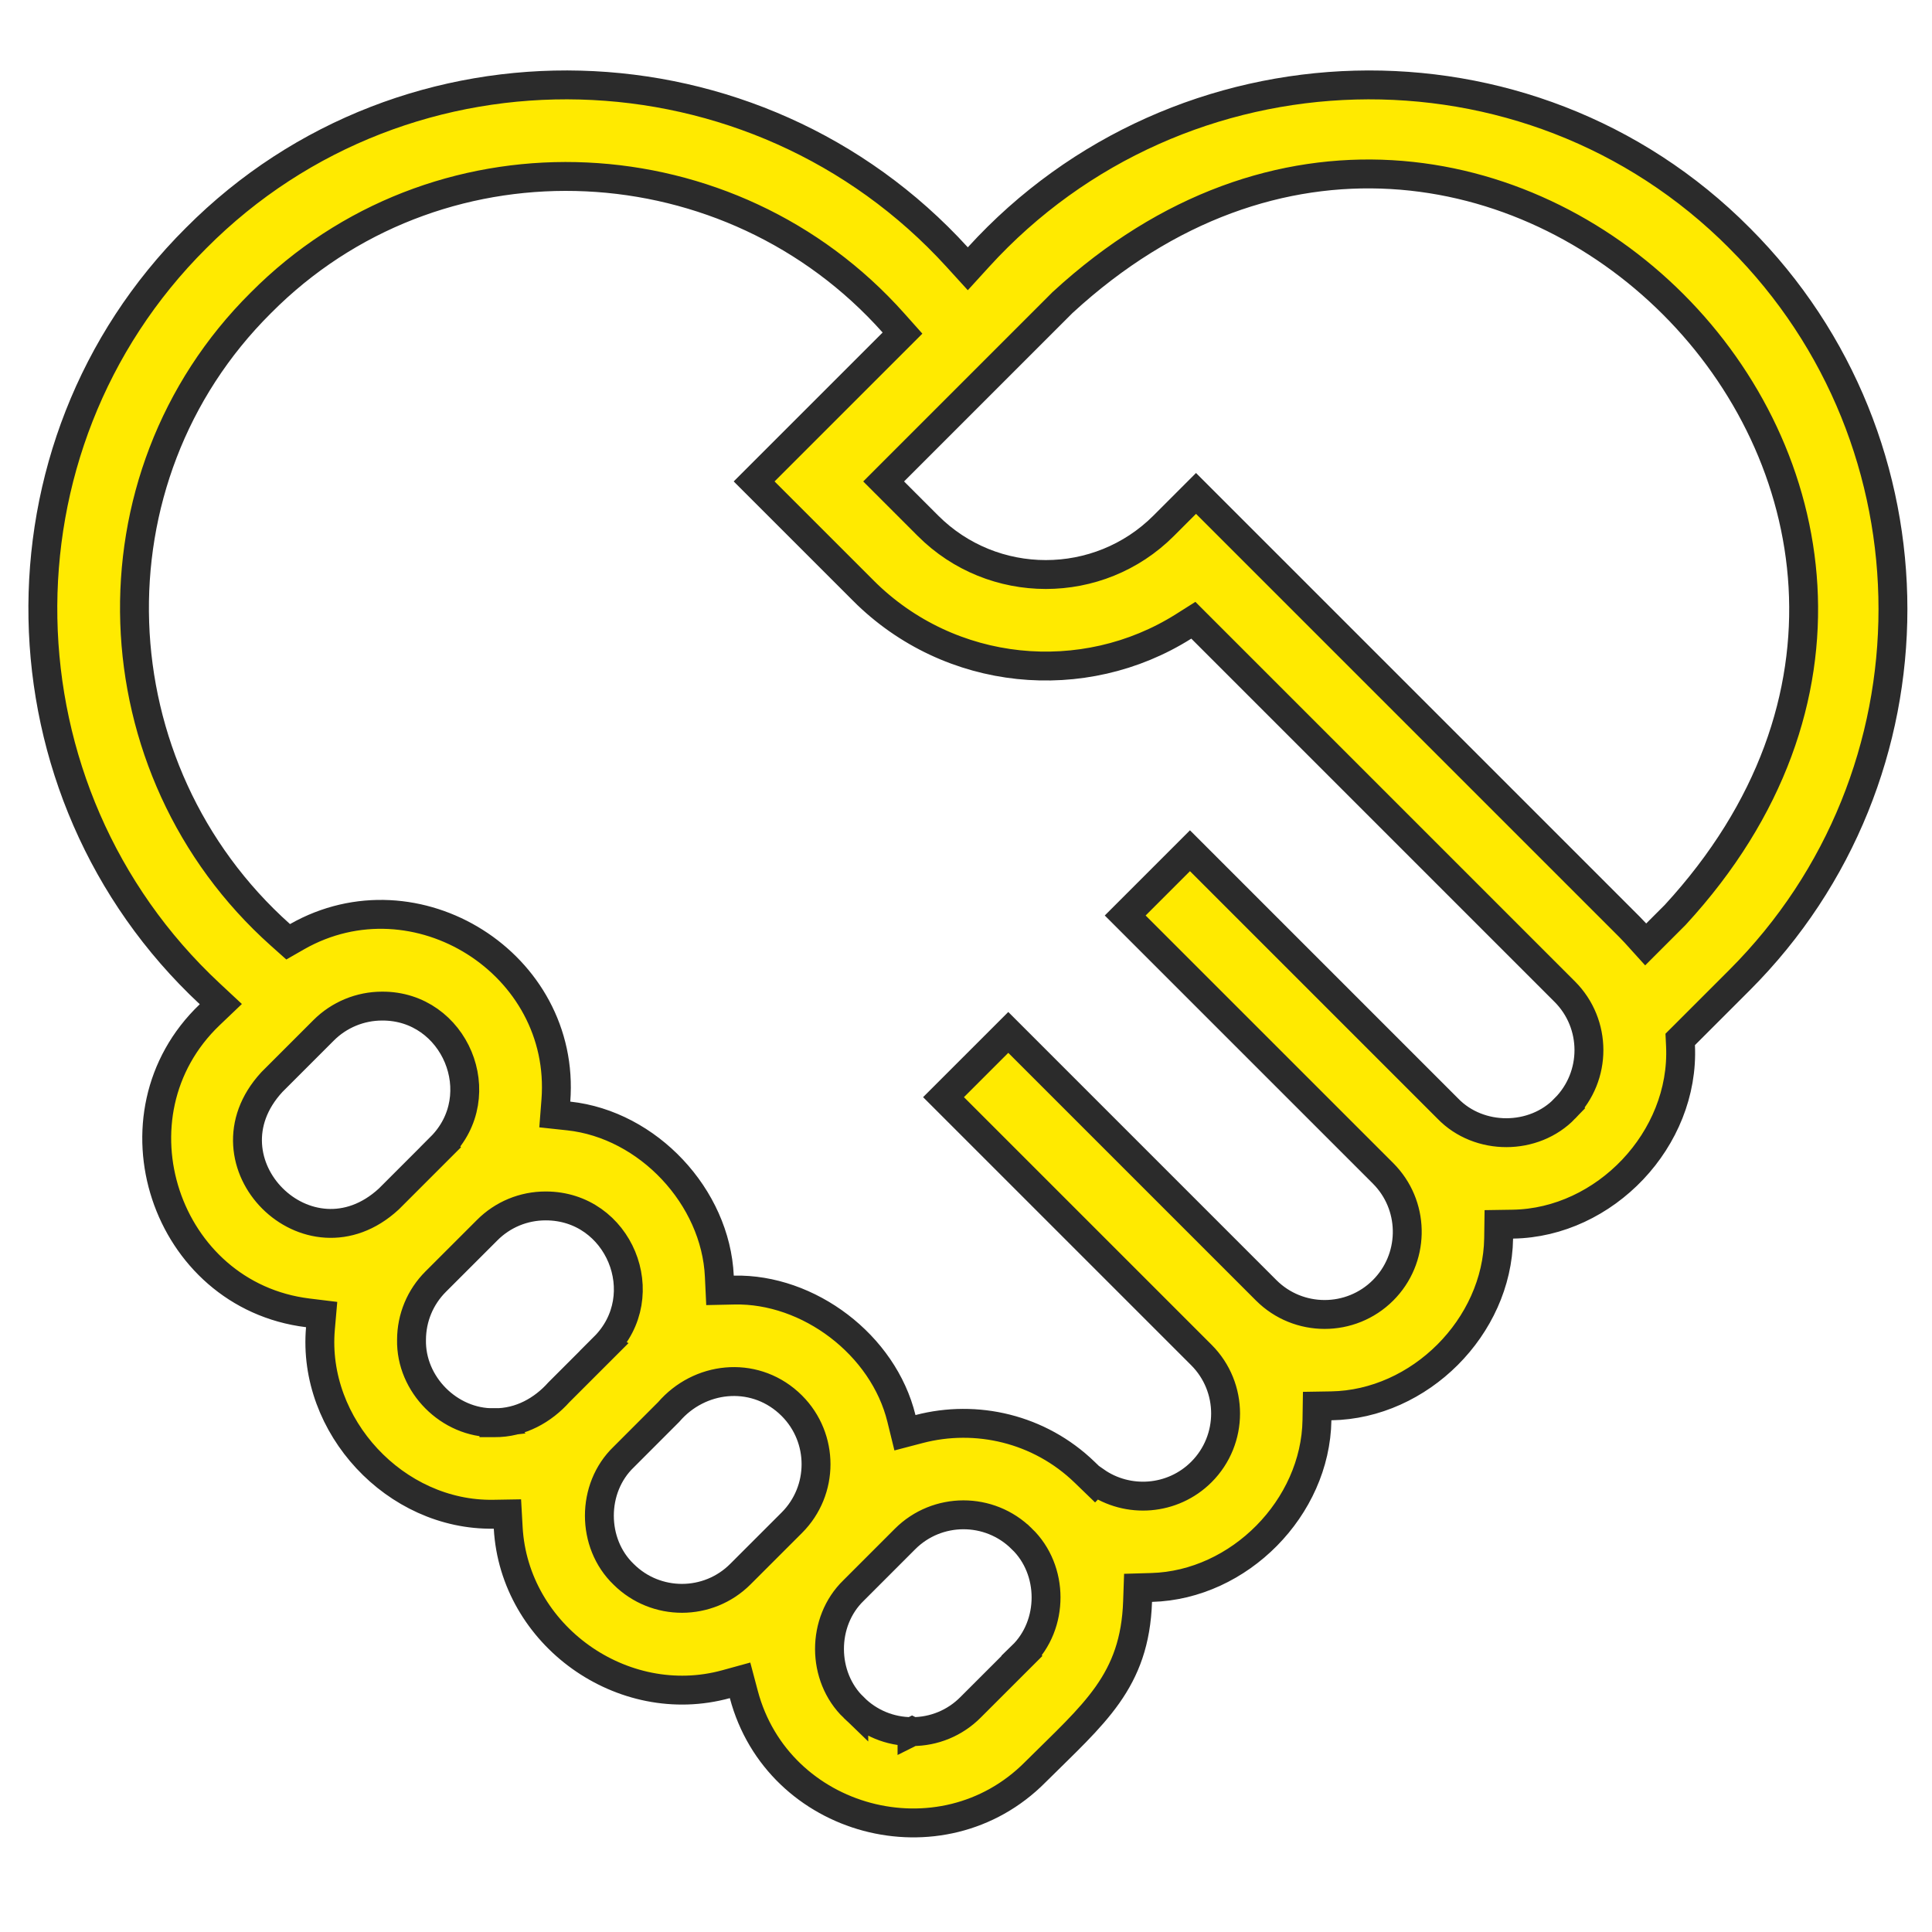<?xml version="1.0" encoding="UTF-8"?> <svg xmlns="http://www.w3.org/2000/svg" width="107" height="107" viewBox="0 0 107 107" fill="none"><path d="M54.192 14.236C65.334 2.003 84.646 1.424 96.339 13.183L96.34 13.185C107.67 24.515 107.67 42.952 96.34 54.282L93.305 57.317L93.055 57.566L93.072 57.919C93.308 63.1 88.872 67.72 83.787 67.797L83.01 67.809L82.999 68.585C82.923 73.484 78.625 77.783 73.724 77.859L72.949 77.872L72.937 78.647C72.863 83.498 68.635 87.783 63.781 87.918L63.029 87.94L63.003 88.691C62.854 93.129 60.595 94.907 57.337 98.145L57.334 98.149C52.141 103.38 43.077 100.947 41.194 93.842L40.987 93.062L40.209 93.276C34.476 94.85 28.48 90.571 28.146 84.618L28.103 83.85L27.334 83.863C21.898 83.955 17.274 78.975 17.747 73.574L17.814 72.804L17.047 72.71C9.142 71.739 5.803 61.749 11.617 56.196L12.23 55.611L11.61 55.033C-0.378 43.849 -0.771 24.768 10.859 13.186L10.862 13.183C22.555 1.423 41.866 2.003 53.009 14.236L53.6 14.885L54.192 14.236ZM56.587 85.222C54.801 83.449 51.906 83.452 50.124 85.234L47.274 88.085C45.491 89.809 45.496 92.854 47.286 94.572V94.571C47.708 94.992 48.208 95.327 48.759 95.555C49.314 95.785 49.91 95.902 50.51 95.901V95.902L50.512 95.901L50.514 95.902L50.513 95.901C51.114 95.902 51.71 95.785 52.265 95.555C52.822 95.325 53.326 94.985 53.751 94.558L56.601 91.71L56.6 91.709C58.382 89.985 58.379 86.94 56.588 85.222H56.587ZM43.664 77.674C41.678 75.899 38.73 76.231 37.036 78.198L34.541 80.695C32.747 82.416 32.747 85.471 34.541 87.192C36.327 88.967 39.222 88.964 41.004 87.181L43.855 84.331C45.641 82.544 45.641 79.641 43.855 77.855L43.854 77.854L43.664 77.674ZM49.48 17.883C40.465 7.764 24.71 6.965 14.908 16.32L14.45 16.769C4.631 26.52 5.272 42.613 15.53 51.776L15.959 52.159L16.457 51.874C23.03 48.139 31.368 53.374 30.786 60.95L30.726 61.723L31.498 61.806C35.891 62.281 39.639 66.285 39.839 70.683L39.876 71.464L40.657 71.447C44.785 71.357 48.926 74.477 49.925 78.56L50.119 79.35L50.905 79.144C54.068 78.317 57.566 79.116 60.068 81.535L60.633 82.081L60.676 82.037C62.462 83.286 64.944 83.115 66.538 81.522C68.323 79.736 68.323 76.832 66.538 75.046L52.255 60.764L55.842 57.178L70.124 71.46C71.909 73.245 74.813 73.246 76.599 71.46C78.329 69.729 78.383 66.95 76.761 65.155L76.599 64.984L62.317 50.703L65.904 47.116L80.186 61.398C81.91 63.18 84.955 63.176 86.672 61.386L86.671 61.385C88.446 59.599 88.443 56.704 86.662 54.922L66.543 34.803L66.091 34.351L65.55 34.693C60.026 38.177 52.616 37.514 47.81 32.708V32.706L41.766 26.663L49.449 18.981L49.983 18.447L49.48 17.883ZM30.218 66.788C29.618 66.787 29.023 66.904 28.468 67.133C27.913 67.363 27.408 67.701 26.984 68.127L24.131 70.979C23.271 71.839 22.795 72.985 22.791 74.201C22.739 76.677 24.883 78.828 27.356 78.794V78.795C27.358 78.795 27.36 78.794 27.362 78.794C27.37 78.794 27.377 78.796 27.385 78.795L27.384 78.794C28.829 78.808 30.075 78.091 30.953 77.108L33.458 74.604L33.456 74.603C36.332 71.736 34.28 66.783 30.221 66.788H30.218ZM21.159 55.721C20.559 55.721 19.965 55.839 19.412 56.068C18.856 56.298 18.351 56.635 17.926 57.06L15.064 59.922L15.052 59.935C10.961 64.38 17.084 70.499 21.527 66.41L21.54 66.398L24.402 63.536L24.401 63.535C27.285 60.661 25.194 55.699 21.165 55.721H21.159ZM92.777 50.671C114.316 27.279 82.264 -4.796 58.855 16.748L58.842 16.759L58.831 16.771L49.504 26.098L48.939 26.664L51.396 29.121C54.995 32.719 60.848 32.718 64.446 29.121L66.239 27.327L90.248 51.335C90.361 51.449 90.472 51.565 90.58 51.683L91.143 52.305L92.777 50.671Z" fill="#FFEA00" stroke="#2B2B2B" stroke-width="1.6"></path></svg> 